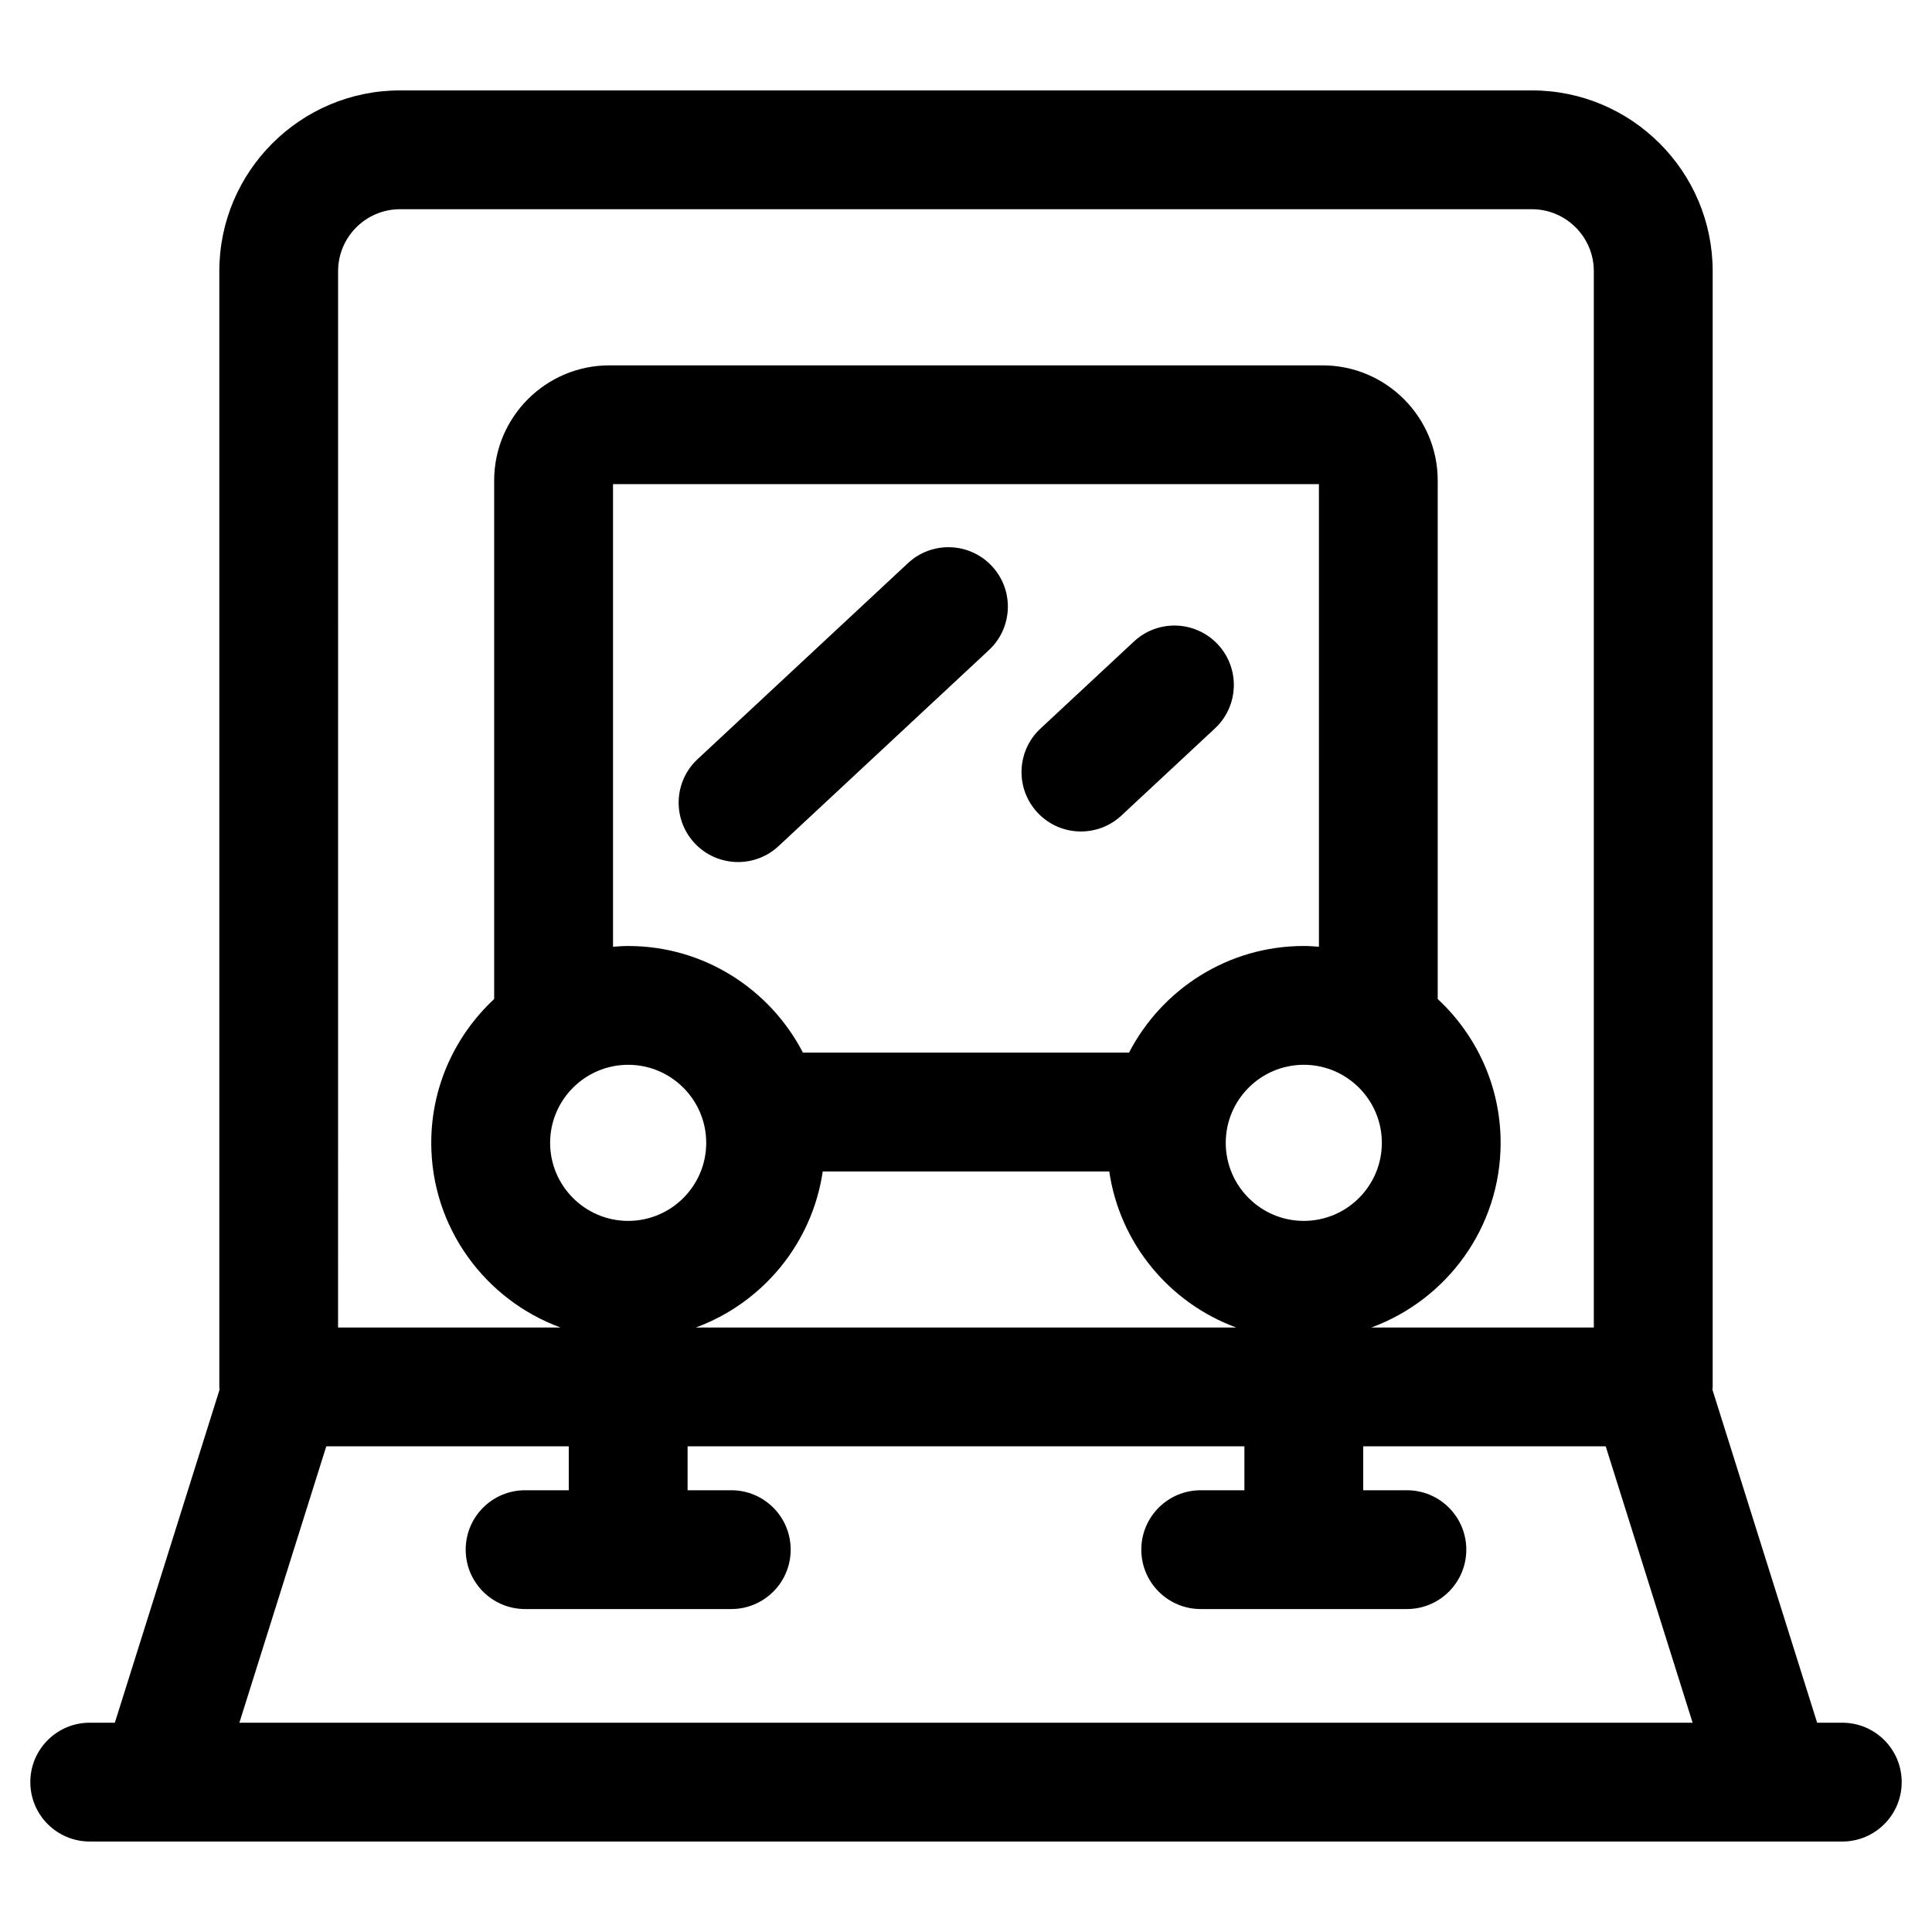 <?xml version="1.0" encoding="UTF-8"?>
<!-- Uploaded to: SVG Repo, www.svgrepo.com, Generator: SVG Repo Mixer Tools -->
<svg fill="#000000" width="800px" height="800px" version="1.1" viewBox="144 144 512 512" xmlns="http://www.w3.org/2000/svg">
 <g>
  <path d="m632.22 600.54h-6.66l-27.754-88.285c0.012-0.238 0.07-0.461 0.07-0.703v-295.69c0-26.414-21.488-47.902-47.898-47.902h-299.96c-26.414 0-47.898 21.488-47.898 47.902v295.69c0 0.242 0.059 0.465 0.07 0.703l-27.754 88.285-6.66-0.004c-8.695 0-15.742 7.051-15.742 15.742 0 8.695 7.051 15.742 15.742 15.742h446.24l18.211 0.004c8.695 0 15.742-7.051 15.742-15.742 0.004-8.695-7.047-15.746-15.742-15.746zm-398.62-384.68c0-9.051 7.363-16.414 16.41-16.414h299.96c9.047 0 16.41 7.363 16.41 16.414v279.95h-58.973c19.965-7.324 34.277-26.469 34.277-48.941 0-15.047-6.441-28.59-16.672-38.121v-137.39c0-16.836-13.695-30.535-30.531-30.535h-188.99c-16.836 0-30.531 13.695-30.531 30.535v137.39c-10.227 9.531-16.672 23.074-16.672 38.121 0 22.473 14.312 41.617 34.277 48.941h-58.973zm255.92 251.69c-11.406 0-20.684-9.277-20.684-20.684s9.277-20.684 20.684-20.684 20.684 9.281 20.684 20.684c0 11.406-9.277 20.684-20.684 20.684zm4.012-72.652c-1.328-0.102-2.66-0.203-4.012-0.203-20.145 0-37.629 11.5-46.316 28.258l-86.418 0.004c-8.688-16.762-26.172-28.258-46.316-28.258-1.355 0-2.684 0.102-4.012 0.203v-122.6h187.07zm-183.06 31.285c11.406 0 20.684 9.277 20.684 20.684s-9.277 20.684-20.684 20.684c-11.402 0-20.684-9.277-20.684-20.684 0-11.402 9.281-20.684 20.684-20.684zm51.559 28.262h75.934c2.801 19.129 15.988 34.883 33.664 41.367h-143.26c17.676-6.488 30.859-22.242 33.664-41.367zm-154.59 146.09 23.027-73.242h64.262v11.637h-11.574c-8.695 0-15.742 7.051-15.742 15.742 0 8.695 7.051 15.742 15.742 15.742h54.641c8.695 0 15.742-7.051 15.742-15.742 0-8.695-7.051-15.742-15.742-15.742h-11.578v-11.637h147.56v11.637h-11.578c-8.695 0-15.742 7.051-15.742 15.742 0 8.695 7.051 15.742 15.742 15.742h54.641c8.695 0 15.742-7.051 15.742-15.742 0-8.695-7.051-15.742-15.742-15.742h-11.574v-11.637h64.262l23.027 73.242z"/>
  <path d="m339.6 372.45c3.844 0 7.695-1.398 10.727-4.223l55.754-51.949c6.363-5.93 6.715-15.891 0.789-22.25-5.93-6.363-15.891-6.715-22.25-0.789l-55.758 51.949c-6.363 5.93-6.715 15.891-0.789 22.25 3.106 3.328 7.309 5.012 11.527 5.012z"/>
  <path d="m430.46 364.35c3.844 0 7.695-1.398 10.727-4.223l24.781-23.086c6.363-5.926 6.715-15.891 0.789-22.25-5.93-6.359-15.891-6.715-22.25-0.789l-24.781 23.086c-6.363 5.926-6.715 15.891-0.789 22.25 3.102 3.328 7.305 5.012 11.523 5.012z"/>
 </g>
</svg>